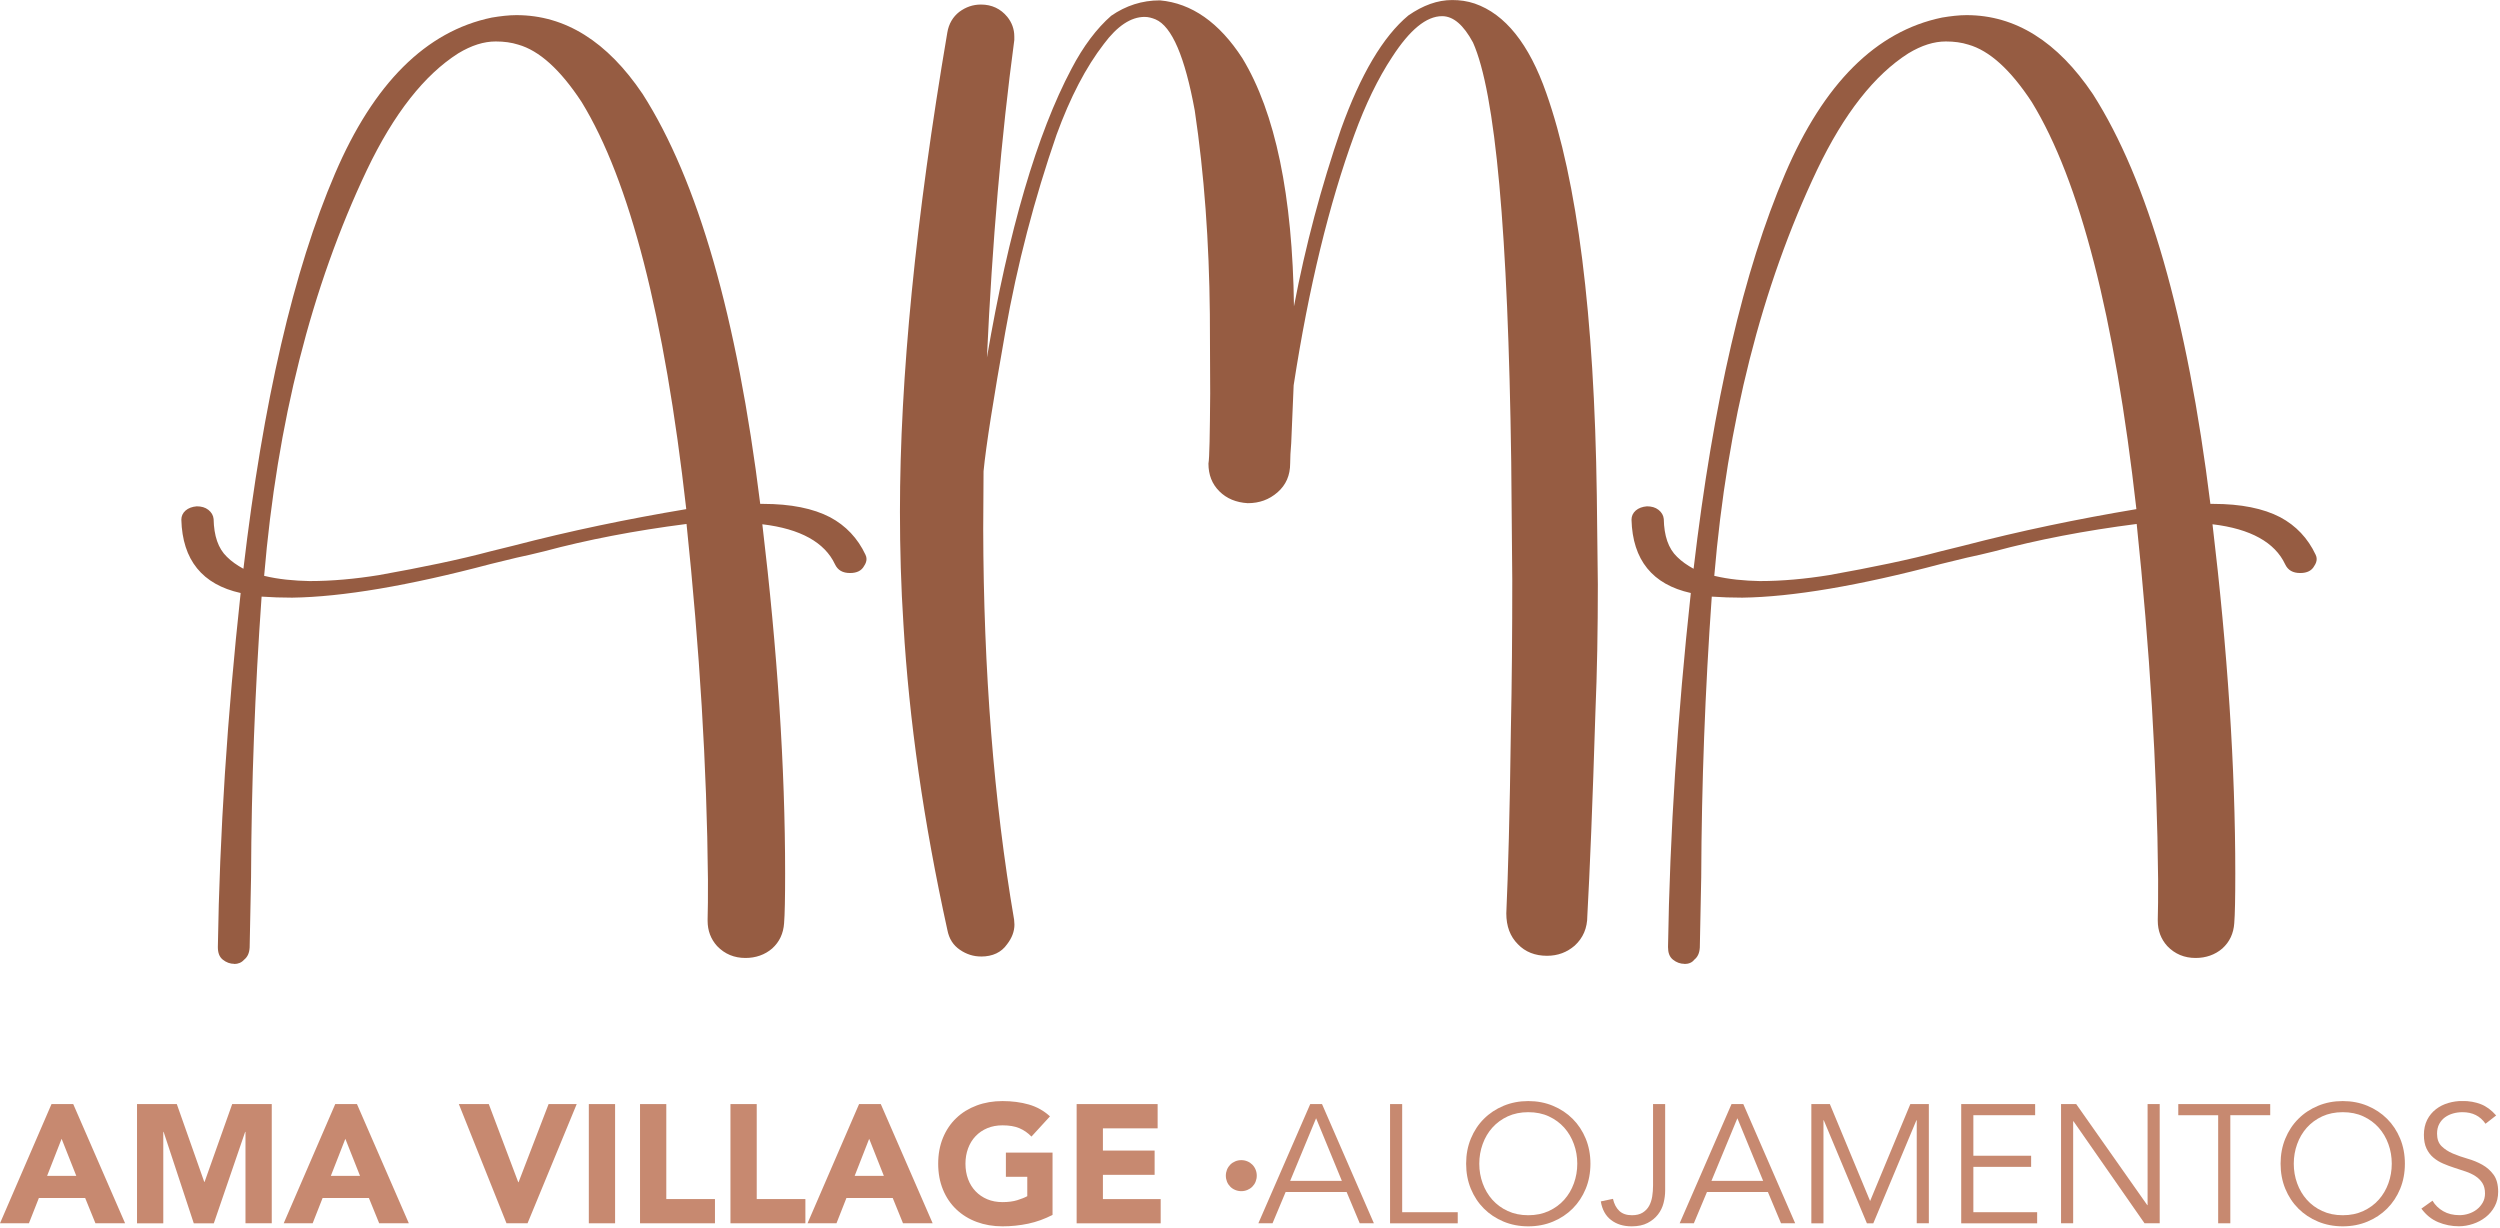 <svg xmlns="http://www.w3.org/2000/svg" width="747" height="367" viewBox="0 0 747 367" fill="none"><g clip-path="url(#clip0_16922_72056)"><path d="M70.025 288C68.765 288 67.615 287.58 66.565 286.74C65.515 285.9 65.095 284.64 65.095 282.97C65.615 249.21 67.925 213.88 71.905 177.19C60.475 174.67 54.505 167.34 54.185 155.28C54.185 154.23 54.605 153.29 55.445 152.55C56.285 151.82 57.435 151.4 58.795 151.29C60.155 151.29 61.315 151.6 62.255 152.34C63.195 153.08 63.725 154.02 63.825 155.07C63.925 160.1 65.185 163.88 67.805 166.39C69.165 167.75 70.845 168.91 72.735 169.95C78.605 120.05 87.725 80.73 100.095 51.9C111.625 24.96 127.245 9.33 146.955 5.25C149.475 4.83 151.985 4.52 154.295 4.52C168.865 4.52 181.445 12.38 192.035 28.11C208.495 53.9 220.235 94.68 227.155 150.56H227.995C236.275 150.56 242.985 151.92 248.015 154.54C252.735 157.06 256.295 160.83 258.605 165.76C258.815 166.18 258.915 166.6 258.915 167.02C258.915 167.65 258.705 168.38 258.185 169.12C257.455 170.48 256.085 171.22 253.995 171.22C251.795 171.22 250.325 170.38 249.485 168.6C246.445 162.1 239.215 158.01 227.785 156.65C232.295 194.5 234.595 229.3 234.595 260.97C234.595 268.31 234.495 273.24 234.285 275.86C234.075 278.9 232.925 281.42 230.725 283.41C228.525 285.3 225.795 286.24 222.755 286.24C219.405 286.24 216.565 285.09 214.265 282.68C212.375 280.58 211.435 278.07 211.435 275.13V274.61C211.535 271.99 211.535 268.01 211.535 262.76C211.225 229.21 209.015 193.77 205.135 156.56C189.615 158.55 175.465 161.28 162.565 164.74C159.625 165.47 156.905 166.1 154.385 166.63L146.625 168.52C122.095 175.02 102.275 178.37 87.285 178.58C84.245 178.58 81.095 178.48 78.165 178.27C76.175 206.26 75.125 234.25 75.015 262.14L74.595 283.11C74.495 284.79 73.965 285.94 72.915 286.78C72.185 287.62 71.135 288.04 69.975 288.04L70.025 288ZM92.675 173.62C99.175 173.62 106.095 172.99 113.225 171.84C126.125 169.53 137.235 167.23 146.665 164.71L153.475 163.03C170.355 158.63 187.545 155.06 205.055 152.13C198.555 94.47 188.175 54 173.815 30.52C167.415 20.77 161.125 15.11 154.835 13.33C152.845 12.7 150.645 12.39 148.125 12.39C144.565 12.39 140.895 13.54 136.905 15.95C126.845 22.35 117.715 33.88 109.645 50.76C92.975 85.88 82.805 126.25 78.925 172.06C83.225 173.11 87.835 173.53 92.655 173.63L92.675 173.62Z" fill="#965C42"></path><path d="M293.125 285.8C290.925 285.8 288.825 285.17 286.835 283.81C284.845 282.45 283.585 280.56 283.065 277.83C275.935 245.43 271.635 215.03 269.955 186.62C269.225 175.4 268.905 164.08 268.905 152.86C268.905 112.92 273.625 65.21 283.055 9.75C283.475 7.13 284.735 5.03 286.615 3.56C288.605 2.09 290.705 1.36 293.115 1.36C296.365 1.36 298.985 2.62 300.975 5.03C302.335 6.71 303.075 8.7 303.075 10.9V11.95C299.195 40.89 296.475 72.44 294.895 106.83C301.395 68.77 309.885 39.94 320.165 20.55C323.725 13.74 327.715 8.49 332.015 4.72C336.415 1.68 341.245 0.11 346.585 0.11C356.025 0.95 364.305 6.71 371.225 17.41C381.075 33.66 386.215 58.4 386.635 91.53C390.095 73.29 394.815 55.67 400.685 38.59C406.555 22.23 413.265 10.91 420.815 4.62C425.215 1.58 429.515 0.01 433.925 0.01C436.235 0.01 438.435 0.32 440.635 1.06C449.755 4.21 456.885 13.12 462.025 27.79C471.255 53.9 476.385 93.94 477.125 148.04L477.435 174.67C477.435 187.98 477.225 200.67 476.705 212.94C475.865 240.2 475.025 260.43 474.295 273.64C474.295 277.31 473.035 280.24 470.525 282.55C468.215 284.54 465.495 285.59 462.245 285.59C458.685 285.59 455.745 284.44 453.545 282.13C451.235 279.82 450.085 276.78 450.085 272.9C450.605 261.26 451.135 243.02 451.445 218.28C451.755 203.92 451.865 188.92 451.865 173.2L451.555 138.08C450.615 69.41 446.835 27.68 440.125 12.69C437.295 7.45 434.255 4.83 430.895 4.83C426.175 4.83 421.245 8.92 416.005 16.99C411.705 23.49 407.935 31.35 404.685 40.26C397.135 60.91 391.055 85.87 386.545 115.12L385.815 132.42C385.605 134.83 385.505 136.82 385.505 138.4C385.505 142.07 384.245 144.9 381.735 147.1C379.215 149.3 376.285 150.35 372.825 150.35C369.365 150.14 366.535 148.99 364.335 146.79C362.135 144.59 361.085 141.86 361.085 138.51C361.395 136.83 361.505 129.91 361.605 117.54L361.505 93.85C361.295 72.36 359.825 52.02 356.995 33.04C354.055 17 350.185 7.88 345.255 5.78C344.205 5.36 343.155 5.05 342.005 5.05C337.915 5.05 333.825 7.78 329.845 13.12C324.495 20.04 319.785 29.06 315.695 40.27C309.095 59.35 303.955 78.96 300.385 99.19C296.825 119.32 294.615 133.26 293.885 140.81L293.785 158.11C293.885 200.36 296.935 239.26 303.015 274.8L303.115 276.27C303.115 278.26 302.385 280.25 300.915 282.14C299.235 284.55 296.615 285.81 293.155 285.81L293.125 285.8Z" fill="#965C42"></path><path d="M503.335 288C502.075 288 500.925 287.58 499.875 286.74C498.825 285.9 498.405 284.64 498.405 282.97C498.925 249.21 501.235 213.88 505.215 177.19C493.785 174.67 487.815 167.34 487.495 155.28C487.495 154.23 487.915 153.29 488.755 152.55C489.595 151.82 490.745 151.4 492.105 151.29C493.465 151.29 494.625 151.6 495.565 152.34C496.505 153.08 497.035 154.02 497.135 155.07C497.235 160.1 498.495 163.88 501.115 166.39C502.475 167.75 504.155 168.91 506.045 169.95C511.915 120.05 521.035 80.73 533.405 51.9C544.935 24.96 560.555 9.33 580.265 5.25C582.785 4.83 585.295 4.52 587.605 4.52C602.175 4.52 614.755 12.38 625.345 28.11C641.805 53.9 653.545 94.68 660.465 150.56H661.305C669.585 150.56 676.295 151.92 681.325 154.54C686.045 157.06 689.605 160.83 691.915 165.76C692.125 166.18 692.225 166.6 692.225 167.02C692.225 167.65 692.015 168.38 691.495 169.12C690.765 170.48 689.395 171.22 687.305 171.22C685.105 171.22 683.635 170.38 682.795 168.6C679.755 162.1 672.525 158.01 661.095 156.65C665.605 194.5 667.905 229.3 667.905 260.97C667.905 268.31 667.805 273.24 667.595 275.86C667.385 278.9 666.235 281.42 664.035 283.41C661.835 285.3 659.105 286.24 656.065 286.24C652.715 286.24 649.875 285.09 647.575 282.68C645.685 280.58 644.745 278.07 644.745 275.13V274.61C644.845 271.99 644.845 268.01 644.845 262.76C644.535 229.21 642.325 193.77 638.445 156.56C622.925 158.55 608.775 161.28 595.875 164.74C592.935 165.47 590.215 166.1 587.695 166.63L579.935 168.52C555.405 175.02 535.585 178.37 520.595 178.58C517.555 178.58 514.405 178.48 511.475 178.27C509.485 206.26 508.435 234.25 508.325 262.14L507.905 283.11C507.805 284.79 507.275 285.94 506.225 286.78C505.595 287.62 504.545 288.04 503.285 288.04L503.335 288ZM525.975 173.62C532.475 173.62 539.395 172.99 546.525 171.84C559.425 169.53 570.535 167.23 579.965 164.71L586.775 163.03C603.655 158.63 620.845 155.06 638.355 152.13C631.855 94.47 621.475 54 607.115 30.52C600.715 20.77 594.425 15.11 588.135 13.33C586.145 12.7 583.945 12.39 581.425 12.39C577.865 12.39 574.195 13.54 570.205 15.95C560.145 22.35 551.015 33.88 542.945 50.76C526.275 85.88 516.105 126.25 512.225 172.06C516.625 173.11 521.135 173.53 525.955 173.63L525.975 173.62Z" fill="#965C42"></path></g><g clip-path="url(#clip1_16922_72056)"><path d="M15.39 329.9H21.88L37.38 365.52H28.52L25.45 357.97H11.61L8.64 365.52H0L15.39 329.9ZM18.41 340.27L14.08 351.34H22.79L18.41 340.27Z" fill="#C78970"></path><path d="M40.96 329.9H52.83L61.03 353.15H61.13L69.38 329.9H81.2V365.52H73.35V338.21H73.25L63.89 365.53H57.9L48.89 338.21H48.79V365.53H40.94V329.9H40.96Z" fill="#C78970"></path><path d="M100.17 329.9H106.66L122.16 365.52H113.3L110.23 357.97H96.39L93.42 365.52H84.77L100.17 329.9ZM103.19 340.27L98.86 351.34H107.57L103.19 340.27Z" fill="#C78970"></path><path d="M137.1 329.9H146.05L154.85 353.24H154.95L163.92 329.9H172.32L157.63 365.52H151.34L137.1 329.9Z" fill="#C78970"></path><path d="M175.94 329.9H183.79V365.52H175.94V329.9Z" fill="#C78970"></path><path d="M191.24 329.9H199.09V358.28H213.63V365.52H191.24V329.9Z" fill="#C78970"></path><path d="M218.26 329.9H226.11V358.28H240.65V365.52H218.26V329.9Z" fill="#C78970"></path><path d="M256.69 329.9H263.18L278.68 365.52H269.82L266.75 357.97H252.91L249.94 365.52H241.29L256.69 329.9ZM259.71 340.27L255.38 351.34H264.09L259.71 340.27Z" fill="#C78970"></path><path d="M314.5 363.01C312.18 364.21 309.77 365.09 307.25 365.63C304.73 366.16 302.17 366.43 299.55 366.43C296.76 366.43 294.2 365.99 291.85 365.12C289.5 364.25 287.47 362.99 285.76 361.37C284.05 359.75 282.71 357.78 281.76 355.46C280.81 353.14 280.33 350.57 280.33 347.71C280.33 344.85 280.81 342.28 281.76 339.97C282.71 337.66 284.05 335.68 285.76 334.06C287.47 332.43 289.5 331.19 291.85 330.31C294.2 329.44 296.76 329 299.55 329C302.34 329 305.03 329.34 307.42 330.03C309.81 330.72 311.92 331.9 313.73 333.57L308.2 339.61C307.13 338.5 305.92 337.67 304.58 337.1C303.24 336.53 301.56 336.25 299.55 336.25C297.87 336.25 296.35 336.53 295 337.1C293.64 337.67 292.48 338.46 291.5 339.49C290.52 340.52 289.78 341.73 289.26 343.14C288.74 344.55 288.48 346.08 288.48 347.72C288.48 349.36 288.74 350.93 289.26 352.33C289.78 353.73 290.53 354.93 291.5 355.95C292.47 356.97 293.64 357.77 295 358.34C296.36 358.91 297.87 359.19 299.55 359.19C301.23 359.19 302.73 359 303.98 358.61C305.22 358.22 306.21 357.83 306.95 357.42V351.63H300.56V344.39H314.5V363.01Z" fill="#C78970"></path><path d="M321.7 329.9H345.9V337.15H329.55V343.79H345V351.04H329.55V358.29H346.81V365.53H321.7V329.9Z" fill="#C78970"></path><path d="M366.28 351.29C366.28 350.65 366.4 350.05 366.63 349.48C366.86 348.91 367.19 348.42 367.61 347.99C368.03 347.57 368.52 347.25 369.09 347.01C369.66 346.77 370.26 346.65 370.9 346.65C371.54 346.65 372.14 346.77 372.71 347.01C373.28 347.24 373.77 347.57 374.19 347.99C374.61 348.41 374.94 348.91 375.17 349.48C375.41 350.05 375.52 350.65 375.52 351.29C375.52 351.93 375.4 352.53 375.17 353.1C374.94 353.67 374.61 354.16 374.19 354.58C373.77 355 373.27 355.33 372.71 355.56C372.14 355.8 371.53 355.92 370.9 355.92C370.27 355.92 369.66 355.8 369.09 355.56C368.52 355.33 368.02 355 367.61 354.58C367.19 354.16 366.86 353.67 366.63 353.1C366.4 352.53 366.28 351.93 366.28 351.29Z" fill="#C78970"></path></g><g clip-path="url(#clip2_16922_72056)"><path d="M380.23 365.52H376L391.5 329.9H395.02L410.52 365.52H406.29L402.37 356.17H384.15L380.23 365.52ZM385.51 352.85H400.95L393.25 334.13L385.5 352.85H385.51Z" fill="#C78970"></path><path d="M418.97 362.21H435.57V365.53H415.35V329.9H418.97V362.21Z" fill="#C78970"></path><path d="M475.22 347.71C475.22 350.43 474.75 352.93 473.81 355.21C472.87 357.49 471.57 359.46 469.91 361.12C468.25 362.78 466.29 364.08 464.02 365.02C461.76 365.96 459.3 366.43 456.65 366.43C454 366.43 451.54 365.96 449.28 365.02C447.02 364.08 445.05 362.78 443.39 361.12C441.73 359.46 440.43 357.49 439.49 355.21C438.55 352.93 438.08 350.43 438.08 347.71C438.08 344.99 438.55 342.5 439.49 340.22C440.43 337.94 441.73 335.96 443.39 334.31C445.05 332.65 447.01 331.35 449.28 330.41C451.55 329.47 454 329 456.65 329C459.3 329 461.76 329.47 464.02 330.41C466.29 331.35 468.25 332.65 469.91 334.31C471.57 335.97 472.87 337.94 473.81 340.22C474.75 342.5 475.22 345 475.22 347.71ZM471.29 347.71C471.29 345.66 470.96 343.71 470.28 341.85C469.61 339.99 468.65 338.36 467.39 336.94C466.13 335.53 464.6 334.41 462.79 333.57C460.98 332.73 458.93 332.32 456.65 332.32C454.37 332.32 452.32 332.74 450.51 333.57C448.7 334.41 447.17 335.54 445.91 336.94C444.65 338.35 443.69 339.99 443.02 341.85C442.35 343.71 442.01 345.66 442.01 347.71C442.01 349.76 442.34 351.71 443.02 353.58C443.69 355.44 444.66 357.07 445.91 358.48C447.17 359.89 448.7 361.02 450.51 361.85C452.32 362.69 454.37 363.11 456.65 363.11C458.93 363.11 460.98 362.69 462.79 361.85C464.6 361.01 466.14 359.89 467.39 358.48C468.65 357.07 469.61 355.44 470.28 353.58C470.95 351.72 471.29 349.76 471.29 347.71Z" fill="#C78970"></path><path d="M481.96 358.23C482.3 359.74 482.92 360.93 483.83 361.8C484.74 362.67 486 363.11 487.62 363.11C488.93 363.11 490 362.85 490.83 362.33C491.66 361.81 492.3 361.14 492.75 360.32C493.2 359.5 493.51 358.56 493.68 357.51C493.85 356.46 493.93 355.37 493.93 354.26V329.9H497.55V355.76C497.55 356.97 497.39 358.2 497.07 359.46C496.75 360.72 496.2 361.86 495.41 362.88C494.62 363.91 493.59 364.75 492.31 365.42C491.03 366.09 489.44 366.43 487.53 366.43C485.08 366.43 483.03 365.8 481.39 364.54C479.75 363.28 478.72 361.43 478.32 358.98L481.94 358.22L481.96 358.23Z" fill="#C78970"></path><path d="M506.11 365.52H501.88L517.38 329.9H520.9L536.4 365.52H532.17L528.25 356.17H510.04L506.12 365.52H506.11ZM511.39 352.85H526.83L519.13 334.13L511.38 352.85H511.39Z" fill="#C78970"></path><path d="M558.78 358.89L570.81 329.9H576.34V365.52H572.72V334.74H572.62L559.74 365.53H557.83L544.95 334.74H544.85V365.53H541.23V329.9H546.76L558.79 358.88L558.78 358.89Z" fill="#C78970"></path><path d="M589.63 362.21H608.7V365.53H586.01V329.9H608.1V333.22H589.64V345.34H606.9V348.66H589.64V362.2L589.63 362.21Z" fill="#C78970"></path><path d="M641.6 360.1H641.7V329.9H645.32V365.52H640.79L619.56 335.03H619.46V365.52H615.84V329.9H620.37L641.6 360.09V360.1Z" fill="#C78970"></path><path d="M666.41 365.52H662.79V333.23H650.87V329.9H678.34V333.22H666.42V365.52H666.41Z" fill="#C78970"></path><path d="M718.58 347.71C718.58 350.43 718.11 352.93 717.17 355.21C716.23 357.49 714.93 359.46 713.27 361.12C711.61 362.78 709.65 364.08 707.38 365.02C705.12 365.96 702.66 366.43 700.01 366.43C697.36 366.43 694.9 365.96 692.64 365.02C690.38 364.08 688.41 362.78 686.75 361.12C685.09 359.46 683.79 357.49 682.85 355.21C681.91 352.93 681.44 350.43 681.44 347.71C681.44 344.99 681.91 342.5 682.85 340.22C683.79 337.94 685.09 335.96 686.75 334.31C688.41 332.65 690.37 331.35 692.64 330.41C694.9 329.47 697.36 329 700.01 329C702.66 329 705.12 329.47 707.38 330.41C709.65 331.35 711.61 332.65 713.27 334.31C714.93 335.97 716.23 337.94 717.17 340.22C718.11 342.5 718.58 345 718.58 347.71ZM714.66 347.71C714.66 345.66 714.33 343.71 713.65 341.85C712.98 339.99 712.02 338.36 710.76 336.94C709.5 335.53 707.97 334.41 706.16 333.57C704.35 332.73 702.3 332.32 700.02 332.32C697.74 332.32 695.69 332.74 693.88 333.57C692.07 334.41 690.54 335.54 689.28 336.94C688.02 338.35 687.06 339.99 686.39 341.85C685.72 343.71 685.38 345.66 685.38 347.71C685.38 349.76 685.71 351.71 686.39 353.58C687.06 355.44 688.03 357.07 689.28 358.48C690.54 359.89 692.07 361.02 693.88 361.85C695.69 362.69 697.74 363.11 700.02 363.11C702.3 363.11 704.35 362.69 706.16 361.85C707.97 361.01 709.51 359.89 710.76 358.48C712.02 357.07 712.98 355.44 713.65 353.58C714.32 351.72 714.66 349.76 714.66 347.71Z" fill="#C78970"></path><path d="M742.68 335.79C741.1 333.47 738.8 332.32 735.79 332.32C734.85 332.32 733.93 332.44 733.02 332.69C732.11 332.94 731.3 333.33 730.58 333.84C729.86 334.36 729.28 335.03 728.84 335.85C728.4 336.67 728.19 337.64 728.19 338.74C728.19 340.35 728.64 341.6 729.55 342.49C730.46 343.38 731.58 344.11 732.92 344.68C734.26 345.25 735.73 345.76 737.32 346.22C738.91 346.67 740.38 347.28 741.72 348.03C743.06 348.78 744.19 349.78 745.09 351.02C745.99 352.26 746.45 353.96 746.45 356.1C746.45 357.71 746.11 359.16 745.42 360.45C744.73 361.74 743.83 362.82 742.71 363.69C741.59 364.56 740.33 365.24 738.94 365.7C737.55 366.16 736.15 366.41 734.74 366.41C732.56 366.41 730.49 366 728.52 365.18C726.55 364.36 724.89 363.01 723.51 361.13L726.83 358.77C727.6 360.08 728.67 361.12 730.04 361.91C731.41 362.7 733.03 363.09 734.9 363.09C735.8 363.09 736.71 362.95 737.61 362.66C738.51 362.38 739.32 361.96 740.04 361.41C740.76 360.85 741.35 360.18 741.82 359.37C742.29 358.57 742.52 357.64 742.52 356.6C742.52 355.36 742.26 354.33 741.74 353.5C741.22 352.68 740.53 352 739.68 351.44C738.82 350.88 737.85 350.42 736.76 350.05C735.67 349.68 734.55 349.31 733.39 348.94C732.23 348.57 731.11 348.15 730.02 347.68C728.93 347.21 727.96 346.62 727.1 345.89C726.24 345.17 725.56 344.27 725.04 343.18C724.52 342.09 724.26 340.72 724.26 339.08C724.26 337.44 724.59 335.88 725.24 334.6C725.89 333.33 726.77 332.27 727.86 331.43C728.95 330.59 730.18 329.97 731.56 329.57C732.93 329.17 734.34 328.97 735.79 328.97C737.8 328.97 739.63 329.29 741.27 329.93C742.91 330.56 744.44 331.69 745.85 333.3L742.68 335.77V335.79Z" fill="#C78970"></path></g><defs><clipPath id="clip0_16922_72056"><rect width="638.06" height="288" fill="white" transform="translate(54.195)"></rect></clipPath><clipPath id="clip1_16922_72056"><rect width="375.53" height="37.43" fill="white" transform="translate(0 329)"></rect></clipPath><clipPath id="clip2_16922_72056"><rect width="370.45" height="37.43" fill="white" transform="translate(376 329)"></rect></clipPath></defs></svg>